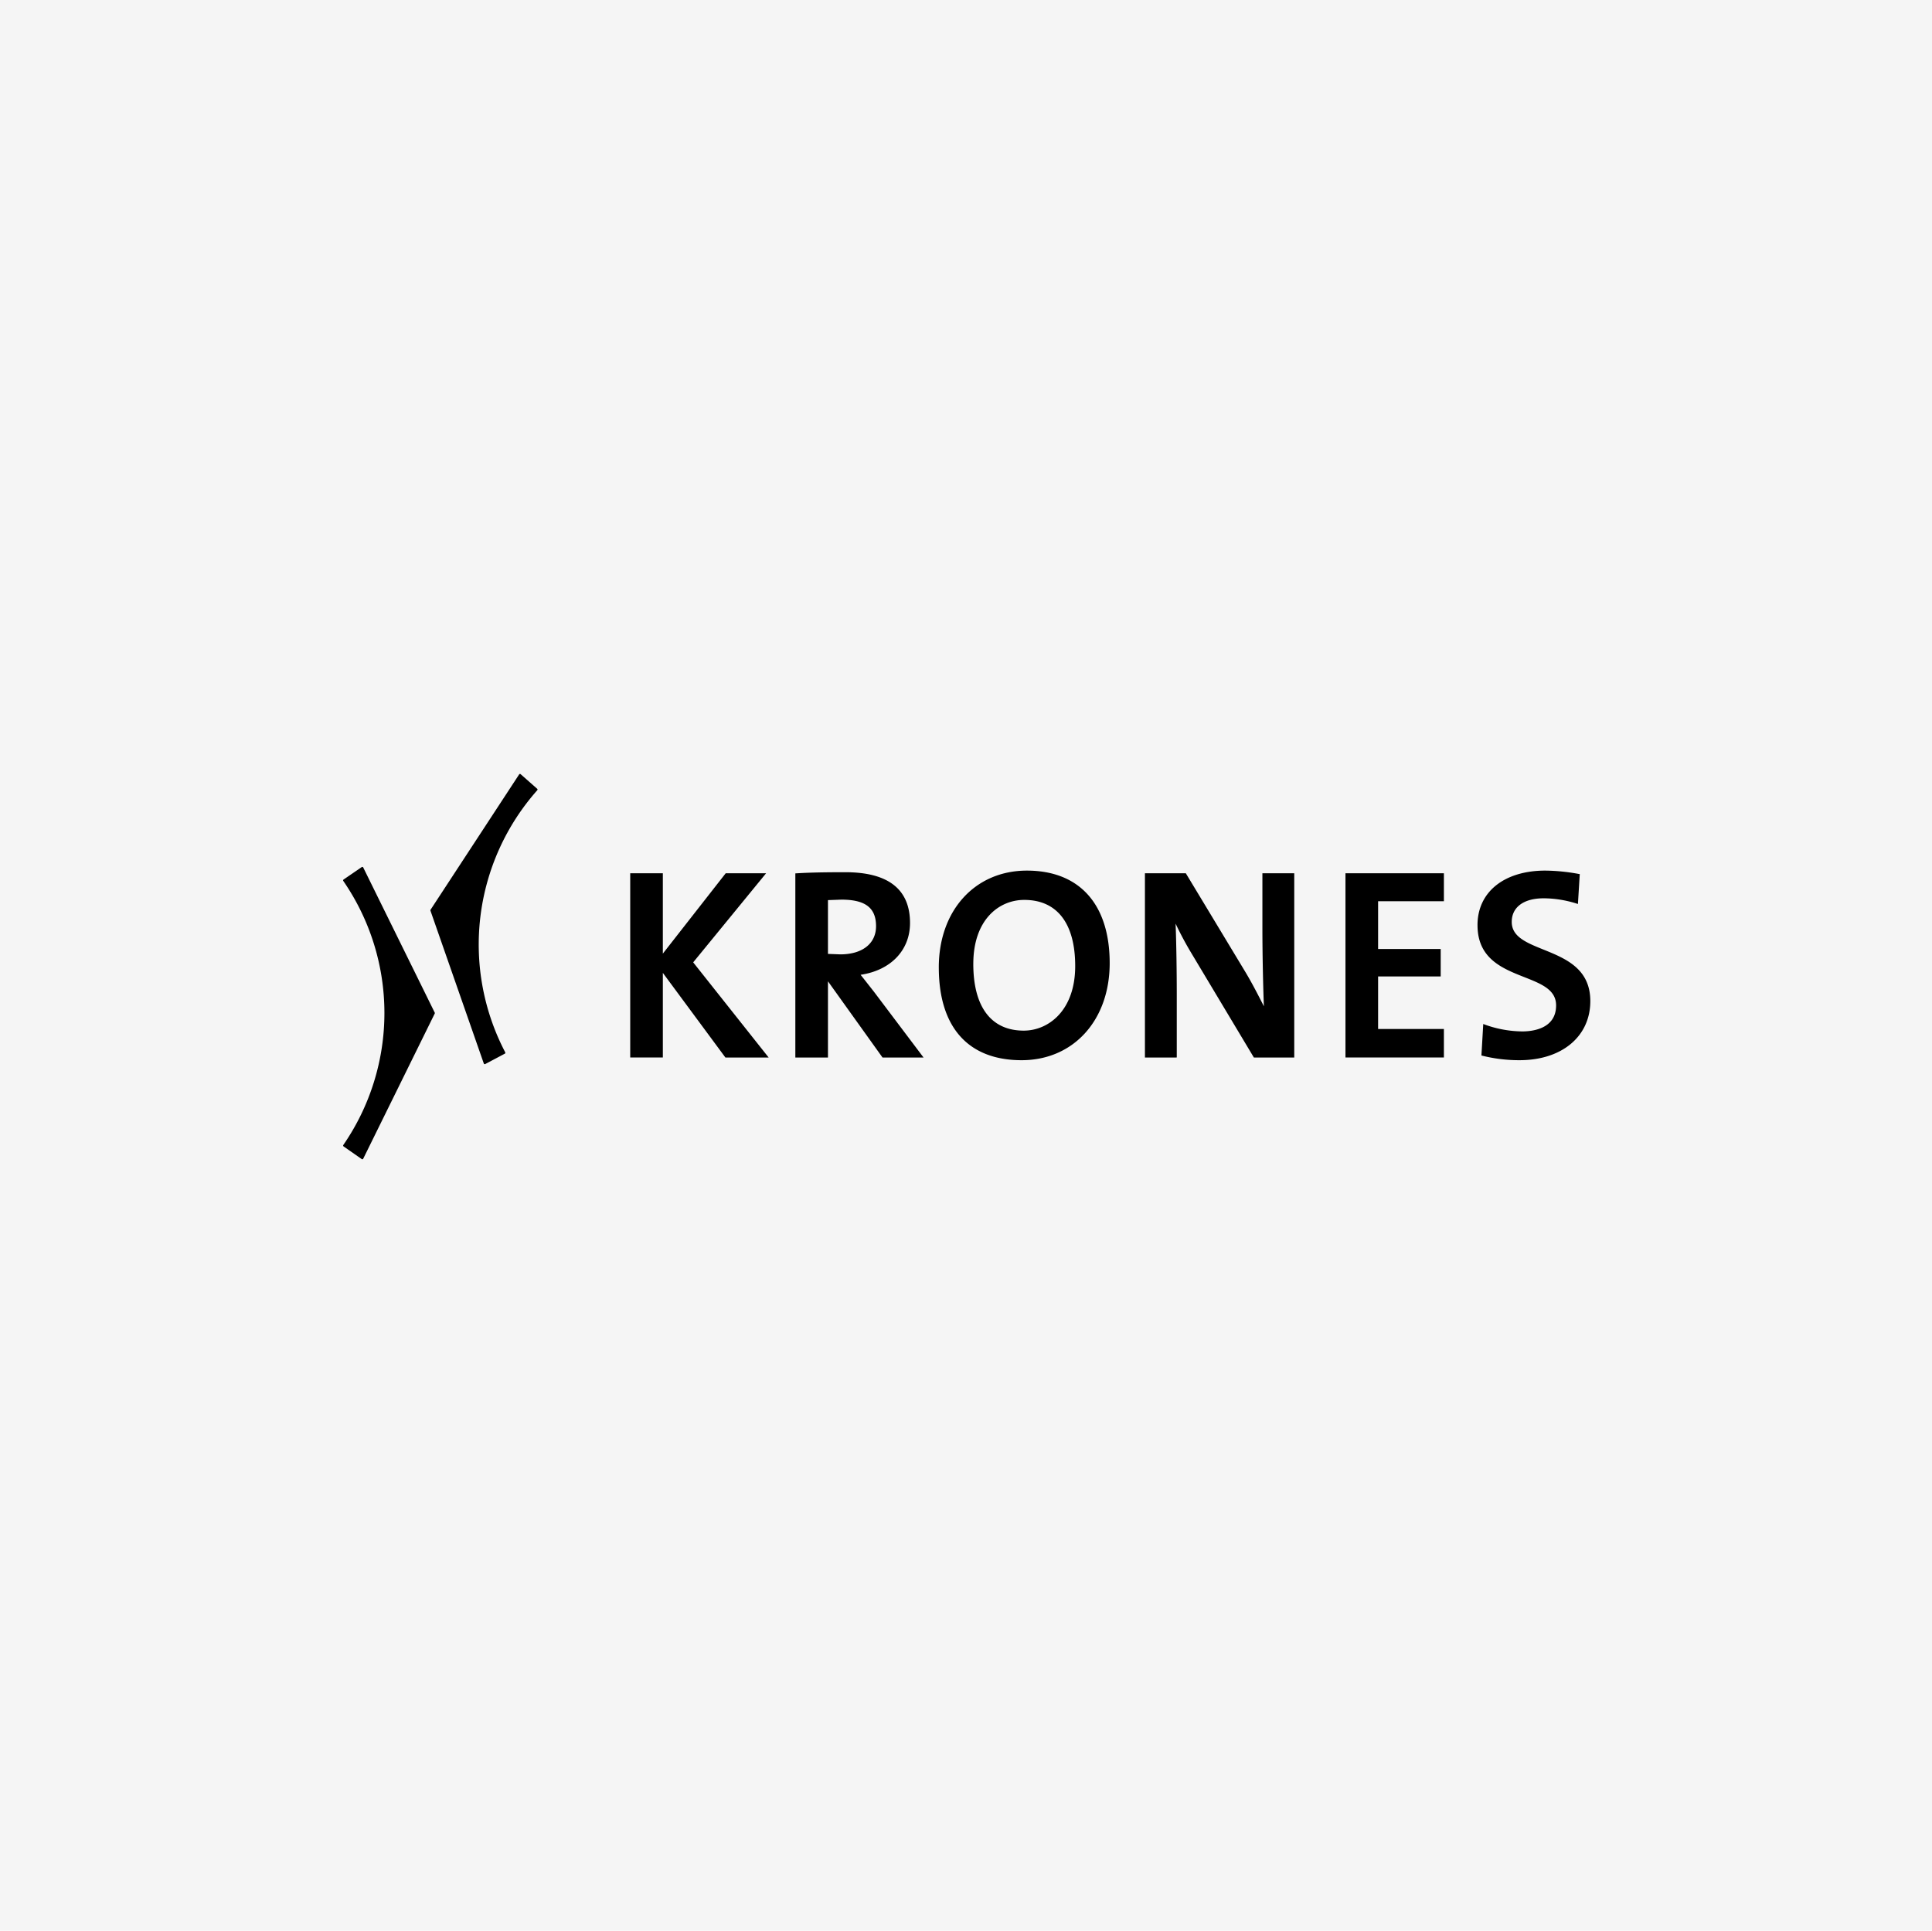 <?xml version="1.0" encoding="UTF-8"?>
<svg xmlns="http://www.w3.org/2000/svg" id="Ebene_1" data-name="Ebene 1" viewBox="0 0 399.5 399.3">
  <rect width="399.5" height="399.3" style="fill:#f5f5f5"></rect>
  <path d="M157.723,180.698h-7.563l-12.997,16.616v-16.616H130.417v38.099h6.747V201.295l12.936,17.505h8.945L143.439,199.119l15.072-18.419h-.785Zm16.352,5.451c4.963,0,7.175,1.694,7.175,5.494,0,3.593-2.834,5.825-7.396,5.825l-2.547-.097V186.248l2.769-.099m-9.167-5.449-.348.02V218.799h6.746V203.039l11.281,15.76h8.485l-10.256-13.603-2.075-2.64-.685-.864c6.216-.926,10.218-5.055,10.218-10.714,0-6.968-4.5-10.5-13.371-10.5-4.473,0-7.461.067-9.992.222m36.448,18.745c0-9.145,5.29-13.241,10.535-13.241,6.794,0,10.535,4.861,10.535,13.683,0,9.174-5.519,13.351-10.646,13.351-6.724,0-10.425-4.899-10.425-13.794m-7.133.719c0,12.373,6.081,19.191,17.117,19.191,10.727,0,18.218-8.258,18.218-20.075,0-12.159-6.239-19.134-17.116-19.134-10.727,0-18.22,8.233-18.22,20.018m73.126-19.465h-6.211v11.443c0,4.968.134,11.697.307,16.064-1.178-2.319-2.393-4.689-3.746-6.959l-12.395-20.548h-8.458v38.099H243.433V205.865c0-4.704-.084-10.819-.244-14.754a70.048,70.048,0,0,0,3.357,6.261l12.831,21.427h8.348V180.698Zm17.714,21.333h12.943v-5.673H285.065v-9.877H298.67v-5.783H278.316v38.099H298.67V212.904H285.065Zm20.556-10.611c0,6.931,5.131,8.956,9.656,10.744,3.539,1.395,6.594,2.602,6.594,5.857,0,4.859-4.903,5.38-7.01,5.38a23.391,23.391,0,0,1-7.583-1.358l-.47-.174-.379,6.51.297.075a31.404,31.404,0,0,0,7.583.899c8.756,0,14.637-4.911,14.637-12.218,0-6.739-5.157-8.824-9.705-10.664-3.512-1.42-6.543-2.647-6.543-5.715,0-3.058,2.475-4.884,6.624-4.884a23.068,23.068,0,0,1,6.612,1.034l.451.139.379-6.174-.329-.057a40.022,40.022,0,0,0-6.781-.67c-8.525,0-14.034,4.426-14.034,11.276M74.9,179.417l-3.756,2.573a.209.209,0,0,0-.089.137.216.216,0,0,0,.033.159,48.098,48.098,0,0,1,.003,54.605.217.217,0,0,0-.033.157.209.209,0,0,0,.087.135l3.755,2.623a.209.209,0,0,0,.307-.08l14.788-30.02a.211.211,0,0,0,0-.189L75.207,179.497a.206.206,0,0,0-.134-.109.202.202,0,0,0-.174.028M107.595,160.158a.214.214,0,0,0-.147.094l-18.319,27.988a.209.209,0,0,0-.023.184l11.033,31.608a.206.206,0,0,0,.122.127.209.209,0,0,0,.175-.008l4.044-2.144a.204.204,0,0,0,.104-.124.211.211,0,0,0-.015-.162,48.093,48.093,0,0,1,6.629-54.197.214.214,0,0,0,.053-.154.217.217,0,0,0-.072-.147l-3.417-3.013a.212.212,0,0,0-.167-.052" transform="translate(-0.1 -0.1)" style="fill-rule:evenodd"></path>
</svg>
